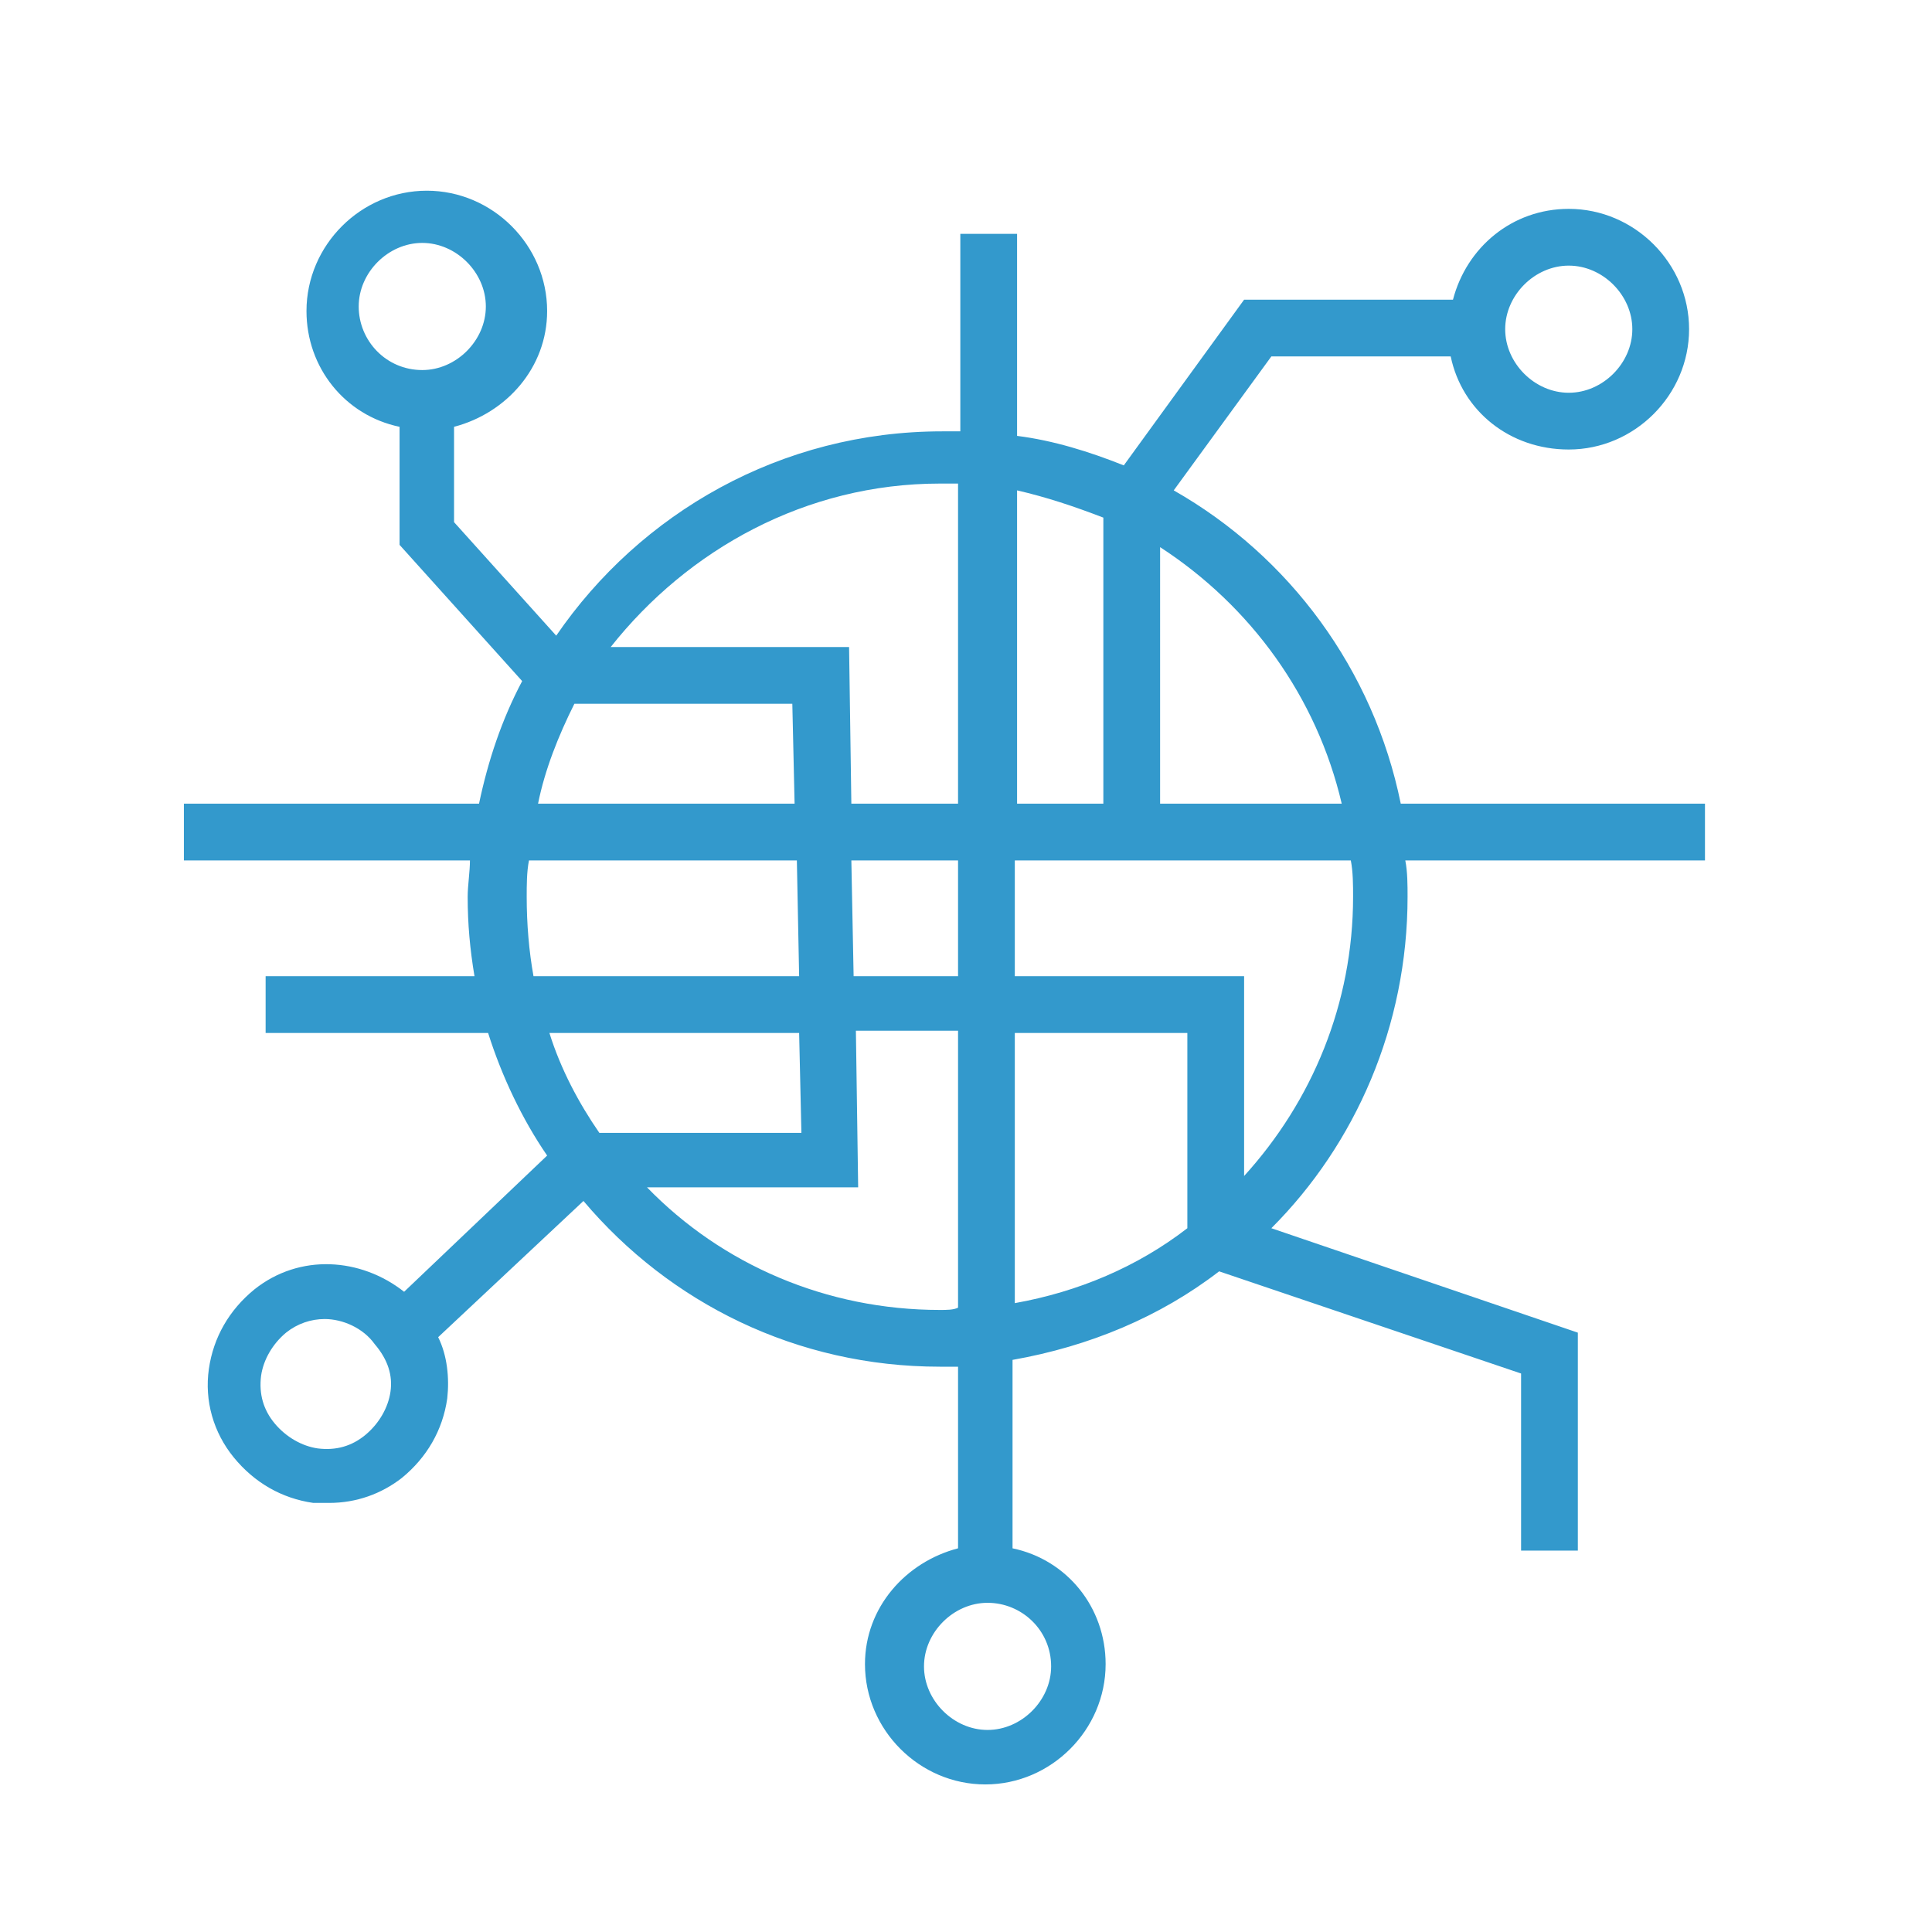 <?xml version="1.0" encoding="utf-8"?>
<!-- Generator: Adobe Illustrator 25.4.8, SVG Export Plug-In . SVG Version: 6.00 Build 0)  -->
<svg version="1.1" id="Ebene_1" xmlns="http://www.w3.org/2000/svg" xmlns:xlink="http://www.w3.org/1999/xlink" x="0px" y="0px"
	 viewBox="0 0 85.1 85.1" style="enable-background:new 0 0 85.1 85.1;" xml:space="preserve">
<style type="text/css">
	.st0{fill:#3399CC;}
</style>
<path class="st0" d="M75.2,35.4H61.7c-1.2-5.9-4.9-10.9-10-13.8l4.3-5.9h7.9c0.5,2.4,2.6,4.1,5.2,4.1c2.9,0,5.3-2.4,5.3-5.3
	S72,9.2,69.1,9.2c-2.5,0-4.5,1.7-5.1,4h-9.2l-5.3,7.3c-1.5-0.6-3.1-1.1-4.7-1.3v-8.9h-2.5v8.7c-0.3,0-0.6,0-0.8,0
	c-7.1,0-13.3,3.6-17,9l-4.5-5v-4.2c2.3-0.6,4.1-2.6,4.1-5.1c0-2.9-2.4-5.3-5.3-5.3s-5.3,2.4-5.3,5.3c0,2.5,1.7,4.6,4.1,5.1v5.2
	L23,30c-0.9,1.7-1.5,3.5-1.9,5.4h-13v2.5h12.6c0,0.5-0.1,1.1-0.1,1.6c0,1.2,0.1,2.3,0.3,3.5h-9.2v2.5h9.8c0.6,1.9,1.5,3.8,2.6,5.4
	l-6.3,6c-1.9-1.5-4.6-1.7-6.6-0.1c-1.1,0.9-1.8,2.1-2,3.5s0.2,2.8,1.1,3.9c0.9,1.1,2.1,1.8,3.5,2c0.2,0,0.5,0,0.7,0
	c1.2,0,2.3-0.4,3.2-1.1c1.1-0.9,1.8-2.1,2-3.5c0.1-0.9,0-1.9-0.4-2.7l6.4-6c3.8,4.5,9.4,7.3,15.7,7.3c0.3,0,0.6,0,0.8,0v8
	c-2.3,0.6-4.1,2.6-4.1,5.1c0,2.9,2.4,5.3,5.3,5.3c2.9,0,5.3-2.4,5.3-5.3c0-2.5-1.7-4.6-4.1-5.1v-8.3c3.4-0.6,6.5-1.9,9.1-3.9
	l13.3,4.5v7.8h2.5v-9.6L56,54.1c3.7-3.7,6-8.9,6-14.6c0-0.5,0-1.1-0.1-1.6h13.2V35.4z M69.1,11.7c1.5,0,2.8,1.3,2.8,2.8
	s-1.3,2.8-2.8,2.8s-2.8-1.3-2.8-2.8S67.6,11.7,69.1,11.7z M15.8,13.5c0-1.5,1.3-2.8,2.8-2.8c1.5,0,2.8,1.3,2.8,2.8
	c0,1.5-1.3,2.8-2.8,2.8C17,16.3,15.8,15,15.8,13.5z M17.2,61.3c-0.1,0.7-0.5,1.4-1.1,1.9h0c-0.6,0.5-1.3,0.7-2.1,0.6
	c-0.7-0.1-1.4-0.5-1.9-1.1c-0.5-0.6-0.7-1.3-0.6-2.1c0.1-0.7,0.5-1.4,1.1-1.9c0.5-0.4,1.1-0.6,1.7-0.6c0.8,0,1.7,0.4,2.2,1.1
	C17.1,59.9,17.3,60.6,17.2,61.3z M46.3,73.4c0,1.5-1.3,2.8-2.8,2.8s-2.8-1.3-2.8-2.8s1.3-2.8,2.8-2.8S46.3,71.8,46.3,73.4z
	 M59.1,35.4h-8V24.1C55.1,26.7,58,30.7,59.1,35.4z M48.6,22.8v12.6h-3.8V21.6C46.1,21.9,47.3,22.3,48.6,22.8z M41.4,21.3
	c0.3,0,0.6,0,0.8,0v14.1h-4.7l-0.1-6.9H26.9C30.3,24.2,35.5,21.3,41.4,21.3z M42.2,37.9V43h-4.6l-0.1-5.1H42.2z M25.3,31h9.6
	l0.1,4.4H23.7C24,33.9,24.6,32.4,25.3,31z M23.2,39.5c0-0.5,0-1.1,0.1-1.6h11.8l0.1,5.1H23.5C23.3,41.9,23.2,40.7,23.2,39.5z
	 M35.2,45.5l0.1,4.4h-8.9c-0.9-1.3-1.7-2.8-2.2-4.4H35.2z M41.4,57.7c-5,0-9.6-2-12.9-5.4h9.3l-0.1-6.9h4.5v12.2
	C42,57.7,41.7,57.7,41.4,57.7z M44.7,45.5h7.6v8.6c-2.2,1.7-4.8,2.8-7.6,3.3V45.5z M59.6,39.5c0,4.7-1.8,9-4.8,12.3V43H44.7v-5.1
	h14.8C59.6,38.4,59.6,39,59.6,39.5z"/>
</svg>

